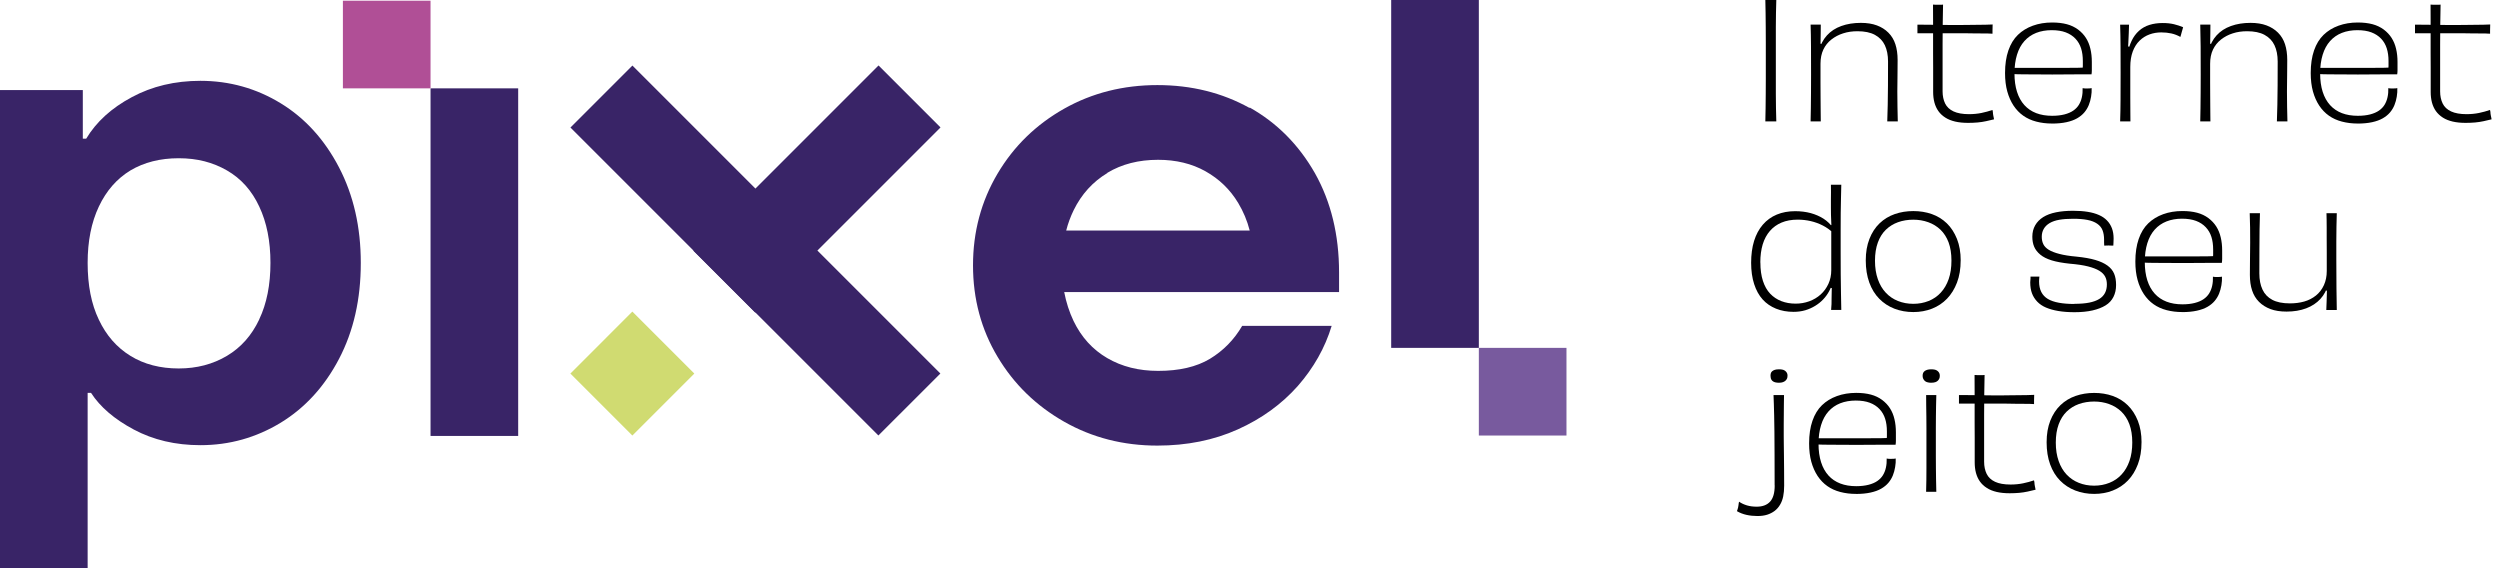 <svg xmlns="http://www.w3.org/2000/svg" width="176" height="40" viewBox="0 0 176 40" fill="none"><g id="Frame 50"><g id="pixel_internet_logo 1" clip-path="url(#clip0_2013_67)"><path id="Vector" d="M19.76 7.27C18.04 6.22 16.15 5.69 14.11 5.69C12.32 5.69 10.71 6.07 9.28 6.84C7.84 7.61 6.78 8.58 6.07 9.76H5.83V6.34H0V40H6.17V27.66H6.41C7.05 28.65 8.05 29.51 9.42 30.24C10.79 30.97 12.35 31.34 14.11 31.34C16.15 31.34 18.03 30.81 19.76 29.76C21.48 28.71 22.85 27.21 23.87 25.26C24.89 23.31 25.4 21.07 25.4 18.51C25.4 15.99 24.89 13.75 23.87 11.79C22.85 9.83 21.48 8.32 19.76 7.27ZM18.25 22.49C17.72 23.61 16.97 24.46 15.98 25.05C14.99 25.64 13.86 25.94 12.58 25.94C11.3 25.94 10.14 25.65 9.18 25.05C8.22 24.46 7.48 23.61 6.96 22.51C6.43 21.41 6.17 20.08 6.17 18.51C6.17 16.98 6.43 15.66 6.96 14.54C7.49 13.42 8.23 12.58 9.18 12C10.14 11.43 11.27 11.14 12.58 11.14C13.89 11.14 14.99 11.43 15.98 12C16.97 12.57 17.73 13.42 18.25 14.54C18.78 15.66 19.04 16.98 19.04 18.51C19.04 20.04 18.78 21.37 18.25 22.48V22.49Z" fill="#392467"></path><path id="Vector_2" d="M36.48 6.22H30.31V30.69H36.48V6.22Z" fill="#392467"></path><path id="Vector_3" d="M44.522 4.615L40.159 8.978L61.839 30.657L66.202 26.295L44.522 4.615Z" fill="#392467"></path><path id="Vector_4" d="M61.849 4.608L48.81 17.648L53.173 22.01L66.212 8.971L61.849 4.608Z" fill="#392467"></path><path id="Vector_5" d="M44.517 21.936L40.154 26.299L44.517 30.662L48.88 26.299L44.517 21.936Z" fill="#D0DB71"></path><path id="Vector_6" d="M30.31 0.05H24.14V6.22H30.31V0.05Z" fill="#B04F96"></path><path id="Vector_7" d="M87.97 7.6C86.04 6.53 83.88 5.99 81.48 5.99C79.08 5.99 76.89 6.54 74.92 7.65C72.95 8.76 71.38 10.28 70.23 12.22C69.08 14.16 68.5 16.32 68.5 18.68C68.5 21.05 69.08 23.2 70.23 25.12C71.38 27.05 72.95 28.57 74.92 29.69C76.89 30.81 79.08 31.37 81.48 31.37C83.56 31.37 85.45 30.99 87.14 30.23C88.83 29.47 90.23 28.45 91.36 27.18C92.48 25.9 93.28 24.49 93.75 22.94H87.45C86.88 23.92 86.12 24.69 85.18 25.26C84.23 25.83 83.02 26.11 81.53 26.11C80.17 26.11 78.98 25.81 77.95 25.21C76.92 24.61 76.13 23.74 75.58 22.6C75.28 21.97 75.06 21.29 74.92 20.56H94.27C94.27 20.34 94.27 20.11 94.27 19.87C94.27 19.63 94.27 19.4 94.27 19.18C94.27 16.53 93.7 14.2 92.57 12.19C91.43 10.19 89.9 8.65 87.98 7.57L87.97 7.6ZM77.95 12.17C78.98 11.55 80.17 11.25 81.53 11.25C82.79 11.25 83.91 11.52 84.87 12.06C85.83 12.6 86.6 13.34 87.17 14.29C87.53 14.89 87.8 15.53 87.98 16.23H75.06C75.19 15.72 75.37 15.24 75.59 14.79C76.14 13.67 76.93 12.8 77.96 12.18L77.95 12.17Z" fill="#392467"></path><path id="Vector_8" d="M110.28 24.49H104.11V30.66H110.28V24.49Z" fill="#785A9E"></path><path id="Vector_9" d="M104.11 0H97.94V24.49H104.11V0Z" fill="#392467"></path></g><g id="Group"><g id="Group 147"><path id="Vector_10" d="M124.934 34.168C124.934 33.333 124.934 32.609 124.929 31.997C124.924 31.386 124.921 30.855 124.919 30.402C124.914 29.95 124.909 29.568 124.901 29.257C124.894 28.946 124.886 28.671 124.879 28.438C124.871 28.201 124.863 27.993 124.856 27.811H125.595C125.587 28.047 125.585 28.278 125.585 28.507C125.585 28.735 125.585 28.964 125.58 29.195C125.575 29.426 125.575 29.665 125.575 29.907V30.706C125.575 30.849 125.575 31.037 125.58 31.271C125.582 31.502 125.587 31.766 125.59 32.062C125.592 32.357 125.598 32.686 125.6 33.043C125.603 33.4 125.605 33.782 125.605 34.194C125.605 34.474 125.582 34.725 125.537 34.946C125.492 35.167 125.418 35.365 125.312 35.539C125.209 35.714 125.08 35.858 124.926 35.974C124.773 36.087 124.601 36.174 124.407 36.236C124.213 36.297 123.985 36.328 123.723 36.328C123.461 36.328 123.198 36.302 122.956 36.248C122.714 36.194 122.487 36.107 122.28 35.986C122.295 35.948 122.308 35.909 122.32 35.873C122.33 35.835 122.346 35.788 122.361 35.732C122.376 35.675 122.386 35.619 122.389 35.568C122.394 35.514 122.399 35.47 122.406 35.431C122.414 35.393 122.421 35.355 122.429 35.319C122.593 35.431 122.78 35.519 122.989 35.581C123.198 35.642 123.425 35.67 123.673 35.67C124.084 35.67 124.397 35.552 124.614 35.316C124.831 35.08 124.939 34.7 124.939 34.175L124.934 34.168ZM125.84 26.455C125.84 26.532 125.83 26.596 125.807 26.647C125.784 26.701 125.749 26.75 125.701 26.796C125.653 26.843 125.59 26.878 125.517 26.904C125.441 26.93 125.353 26.945 125.249 26.945C125.154 26.945 125.07 26.938 125.002 26.922C124.934 26.907 124.876 26.884 124.828 26.853C124.78 26.822 124.742 26.786 124.717 26.745C124.692 26.704 124.672 26.66 124.662 26.614C124.651 26.568 124.644 26.516 124.644 26.455C124.644 26.38 124.654 26.313 124.672 26.262C124.689 26.211 124.725 26.164 124.773 26.126C124.82 26.087 124.884 26.056 124.957 26.033C125.03 26.01 125.128 26 125.247 26C125.33 26 125.401 26.005 125.464 26.018C125.527 26.028 125.582 26.051 125.633 26.08C125.681 26.11 125.721 26.144 125.751 26.182C125.782 26.221 125.804 26.259 125.82 26.303C125.835 26.344 125.842 26.396 125.842 26.457L125.84 26.455Z" fill="black"></path><path id="Vector_11" d="M130.663 34.771C130.267 34.771 129.899 34.725 129.556 34.635C129.213 34.545 128.907 34.407 128.643 34.219C128.378 34.034 128.151 33.795 127.959 33.508C127.77 33.22 127.621 32.886 127.517 32.511C127.414 32.136 127.361 31.704 127.361 31.216C127.361 30.608 127.439 30.079 127.596 29.627C127.752 29.175 127.977 28.807 128.267 28.527C128.557 28.247 128.907 28.032 129.319 27.883C129.73 27.734 130.181 27.659 130.673 27.659C131.069 27.659 131.415 27.7 131.713 27.78C132.011 27.86 132.273 27.985 132.502 28.155C132.73 28.327 132.914 28.522 133.057 28.748C133.199 28.972 133.305 29.226 133.37 29.511C133.438 29.796 133.471 30.104 133.471 30.441V31.029C133.471 31.124 133.464 31.216 133.449 31.309H132.447C132.212 31.309 131.95 31.309 131.657 31.314C131.367 31.319 131.042 31.319 130.684 31.319C130.371 31.319 130.05 31.319 129.722 31.314C129.394 31.312 129.069 31.309 128.749 31.309C128.428 31.309 128.125 31.301 127.843 31.286L127.866 30.852H131.655C131.958 30.852 132.227 30.852 132.467 30.847C132.707 30.844 132.873 30.834 132.972 30.818L132.815 30.978C132.83 30.916 132.838 30.821 132.838 30.693V30.374C132.838 30.04 132.798 29.742 132.714 29.48C132.631 29.218 132.5 28.99 132.316 28.797C132.134 28.604 131.905 28.455 131.632 28.353C131.36 28.25 131.029 28.199 130.641 28.199C130.252 28.199 129.874 28.263 129.551 28.391C129.225 28.52 128.95 28.712 128.723 28.966C128.496 29.221 128.322 29.539 128.204 29.925C128.085 30.307 128.024 30.747 128.024 31.24C128.024 31.733 128.085 32.167 128.204 32.539C128.322 32.912 128.496 33.222 128.723 33.474C128.95 33.726 129.228 33.913 129.556 34.039C129.884 34.165 130.257 34.227 130.676 34.227C131.004 34.227 131.294 34.193 131.544 34.129C131.794 34.065 132 33.975 132.164 33.862C132.328 33.749 132.46 33.613 132.555 33.459C132.651 33.302 132.724 33.125 132.767 32.925C132.813 32.724 132.83 32.508 132.823 32.28C132.868 32.288 132.906 32.293 132.934 32.298C132.962 32.303 132.997 32.303 133.035 32.303H133.146C133.214 32.303 133.272 32.303 133.32 32.298C133.368 32.293 133.416 32.288 133.459 32.28C133.466 32.478 133.454 32.678 133.418 32.883C133.385 33.089 133.33 33.284 133.257 33.469C133.181 33.657 133.078 33.829 132.944 33.988C132.81 34.147 132.639 34.286 132.434 34.404C132.23 34.522 131.98 34.612 131.685 34.676C131.39 34.74 131.049 34.774 130.661 34.774L130.663 34.771Z" fill="black"></path><path id="Vector_12" d="M136.562 26.455C136.562 26.532 136.551 26.596 136.529 26.647C136.506 26.701 136.473 26.75 136.428 26.796C136.382 26.843 136.322 26.878 136.249 26.904C136.173 26.93 136.072 26.945 135.946 26.945C135.878 26.945 135.807 26.938 135.734 26.922C135.658 26.907 135.6 26.884 135.555 26.853C135.51 26.822 135.472 26.786 135.444 26.745C135.414 26.704 135.391 26.66 135.376 26.614C135.361 26.568 135.353 26.516 135.353 26.455C135.353 26.38 135.363 26.313 135.386 26.262C135.409 26.208 135.444 26.164 135.492 26.126C135.54 26.087 135.603 26.056 135.681 26.033C135.759 26.01 135.848 26 135.944 26C136.039 26 136.12 26.005 136.183 26.018C136.246 26.028 136.302 26.051 136.352 26.08C136.4 26.11 136.44 26.144 136.471 26.182C136.501 26.221 136.524 26.259 136.539 26.303C136.554 26.344 136.562 26.396 136.562 26.457V26.455ZM136.314 34.622H135.598C135.605 34.335 135.61 34.055 135.616 33.785C135.618 33.515 135.621 33.243 135.621 32.966V30.146C135.621 29.866 135.621 29.593 135.616 29.331C135.61 29.069 135.608 28.815 135.605 28.569C135.603 28.322 135.6 28.07 135.6 27.811H136.317C136.309 28.07 136.304 28.322 136.299 28.569C136.294 28.815 136.292 29.067 136.289 29.321C136.284 29.575 136.284 29.85 136.284 30.148V32.113C136.284 32.421 136.284 32.709 136.289 32.979C136.292 33.248 136.297 33.518 136.299 33.788C136.302 34.057 136.309 34.337 136.317 34.625L136.314 34.622Z" fill="black"></path><path id="Vector_13" d="M137.914 27.811C138.166 27.811 138.426 27.811 138.691 27.816C138.956 27.821 139.226 27.824 139.503 27.826C139.778 27.829 140.066 27.834 140.366 27.836C140.664 27.842 140.966 27.836 141.272 27.831C141.577 27.824 141.895 27.821 142.223 27.821C142.551 27.821 142.879 27.813 143.207 27.798C143.207 27.867 143.207 27.937 143.202 28.009C143.199 28.08 143.197 28.152 143.197 28.224V28.448C142.98 28.432 142.76 28.427 142.536 28.43C142.311 28.435 142.084 28.43 141.852 28.425C141.62 28.417 141.393 28.414 141.168 28.414H137.911V27.811H137.914ZM139.011 26.398C139.072 26.406 139.132 26.408 139.195 26.408H139.604C139.649 26.408 139.685 26.406 139.715 26.398C139.708 26.824 139.7 27.269 139.692 27.736C139.685 28.204 139.682 28.689 139.682 29.195V32.506C139.682 32.832 139.743 33.117 139.861 33.361C139.98 33.605 140.179 33.79 140.454 33.919C140.729 34.047 141.093 34.111 141.539 34.111C141.852 34.111 142.147 34.083 142.422 34.026C142.697 33.97 142.954 33.898 143.194 33.816C143.209 33.854 143.217 33.898 143.222 33.947C143.224 33.996 143.229 34.044 143.232 34.088C143.234 34.134 143.242 34.178 143.255 34.224C143.265 34.27 143.275 34.314 143.282 34.355C143.29 34.396 143.297 34.438 143.305 34.476C143.118 34.522 142.929 34.566 142.74 34.607C142.551 34.648 142.351 34.679 142.147 34.697C141.943 34.715 141.721 34.725 141.481 34.725C141.138 34.725 140.833 34.694 140.568 34.633C140.303 34.571 140.071 34.479 139.874 34.353C139.677 34.227 139.513 34.075 139.387 33.898C139.261 33.721 139.168 33.515 139.107 33.289C139.047 33.061 139.019 32.814 139.019 32.55V30.829C139.019 30.495 139.019 30.148 139.014 29.791C139.009 29.434 139.009 29.067 139.014 28.692C139.016 28.317 139.016 27.934 139.014 27.546C139.009 27.158 139.009 26.776 139.009 26.395L139.011 26.398Z" fill="black"></path><path id="Vector_14" d="M150.763 31.137C150.763 31.722 150.677 32.241 150.505 32.691C150.334 33.143 150.099 33.523 149.801 33.831C149.504 34.139 149.15 34.373 148.744 34.532C148.338 34.692 147.899 34.771 147.43 34.771C146.961 34.771 146.509 34.692 146.098 34.532C145.687 34.373 145.331 34.139 145.028 33.831C144.725 33.523 144.493 33.143 144.329 32.691C144.165 32.239 144.082 31.72 144.082 31.137C144.082 30.554 144.168 30.063 144.339 29.621C144.511 29.182 144.751 28.815 145.056 28.522C145.361 28.229 145.717 28.014 146.126 27.872C146.532 27.731 146.966 27.662 147.43 27.662C147.894 27.662 148.325 27.731 148.729 27.872C149.133 28.014 149.483 28.229 149.786 28.522C150.089 28.815 150.326 29.182 150.503 29.621C150.677 30.061 150.765 30.567 150.765 31.137H150.763ZM150.112 31.15C150.112 30.657 150.044 30.227 149.91 29.868C149.776 29.508 149.584 29.21 149.34 28.974C149.092 28.738 148.807 28.563 148.477 28.445C148.149 28.327 147.798 28.268 147.425 28.268C147.052 28.268 146.678 28.327 146.35 28.445C146.022 28.563 145.737 28.74 145.495 28.974C145.253 29.208 145.064 29.508 144.93 29.873C144.796 30.238 144.728 30.667 144.728 31.16C144.728 31.653 144.796 32.079 144.93 32.46C145.064 32.84 145.25 33.156 145.49 33.41C145.73 33.664 146.015 33.859 146.345 33.99C146.678 34.124 147.036 34.191 147.425 34.191C147.813 34.191 148.172 34.124 148.505 33.99C148.838 33.857 149.123 33.662 149.36 33.402C149.6 33.145 149.784 32.827 149.915 32.452C150.046 32.077 150.112 31.64 150.112 31.147V31.15Z" fill="black"></path></g><g id="Group 145"><path id="Vector_15" d="M125.052 8.548H124.28C124.288 8.245 124.293 7.931 124.298 7.613C124.3 7.295 124.305 6.966 124.308 6.627C124.31 6.288 124.313 5.926 124.313 5.538V3.003C124.313 2.612 124.313 2.247 124.308 1.908C124.305 1.569 124.3 1.243 124.298 0.922C124.293 0.604 124.288 0.295 124.28 0H125.052C125.044 0.295 125.037 0.601 125.029 0.917C125.022 1.233 125.019 1.559 125.019 1.896V6.611C125.019 6.95 125.022 7.279 125.029 7.603C125.037 7.926 125.044 8.24 125.052 8.543V8.548Z" fill="black"></path><path id="Vector_16" d="M133.602 8.548H132.863C132.878 8.168 132.888 7.78 132.896 7.379C132.903 6.981 132.908 6.529 132.913 6.023C132.916 5.517 132.918 4.955 132.918 4.33C132.918 3.883 132.843 3.501 132.694 3.185C132.545 2.869 132.31 2.627 131.995 2.455C131.677 2.283 131.268 2.199 130.769 2.199C130.403 2.199 130.065 2.247 129.757 2.348C129.447 2.445 129.172 2.592 128.93 2.782C128.687 2.972 128.498 3.208 128.365 3.488C128.231 3.768 128.163 4.104 128.163 4.49V5.789C128.163 6.162 128.163 6.488 128.168 6.77C128.173 7.053 128.173 7.3 128.173 7.51C128.173 7.721 128.173 7.911 128.178 8.075C128.18 8.24 128.183 8.396 128.183 8.548H127.466C127.474 8.245 127.479 7.931 127.484 7.608C127.487 7.284 127.492 6.932 127.494 6.55C127.497 6.167 127.499 5.743 127.499 5.278C127.499 4.526 127.499 3.855 127.494 3.267C127.489 2.679 127.482 2.168 127.466 1.734H128.183C128.183 1.939 128.183 2.137 128.178 2.327C128.173 2.517 128.17 2.715 128.168 2.92C128.165 3.126 128.158 3.349 128.15 3.593L128.095 3.069L128.319 3.103L128.062 3.557C128.165 3.139 128.352 2.784 128.617 2.491C128.882 2.199 129.22 1.978 129.628 1.831C130.04 1.682 130.499 1.61 131.006 1.61C131.437 1.61 131.813 1.669 132.131 1.788C132.449 1.906 132.719 2.075 132.943 2.301C133.168 2.525 133.332 2.797 133.435 3.115C133.539 3.434 133.592 3.804 133.592 4.22C133.592 4.508 133.592 4.754 133.587 4.96C133.584 5.165 133.582 5.345 133.582 5.502C133.582 5.658 133.582 5.807 133.577 5.951C133.572 6.095 133.572 6.259 133.572 6.442C133.572 6.814 133.574 7.174 133.582 7.523C133.589 7.872 133.597 8.214 133.604 8.548H133.602Z" fill="black"></path><path id="Vector_17" d="M134.989 1.736C135.242 1.736 135.502 1.736 135.766 1.741C136.031 1.746 136.301 1.749 136.579 1.751C136.854 1.754 137.141 1.759 137.442 1.762C137.739 1.767 138.042 1.762 138.347 1.757C138.653 1.749 138.97 1.746 139.298 1.746C139.626 1.746 139.954 1.739 140.282 1.723C140.282 1.793 140.282 1.862 140.277 1.934C140.275 2.006 140.272 2.078 140.272 2.15V2.373C140.055 2.358 139.836 2.352 139.611 2.355C139.387 2.36 139.16 2.355 138.928 2.35C138.695 2.342 138.468 2.34 138.244 2.34H134.987V1.736H134.989ZM136.087 0.323C136.147 0.331 136.208 0.334 136.271 0.334H136.68C136.725 0.334 136.76 0.331 136.791 0.323C136.783 0.75 136.776 1.194 136.768 1.662C136.76 2.129 136.758 2.614 136.758 3.12V6.431C136.758 6.757 136.819 7.043 136.937 7.287C137.056 7.531 137.255 7.715 137.53 7.844C137.805 7.972 138.168 8.037 138.615 8.037C138.928 8.037 139.223 8.008 139.498 7.952C139.773 7.895 140.03 7.823 140.27 7.741C140.285 7.78 140.292 7.823 140.297 7.872C140.3 7.921 140.305 7.97 140.308 8.013C140.31 8.06 140.318 8.103 140.33 8.15C140.34 8.196 140.35 8.239 140.358 8.281C140.366 8.322 140.373 8.363 140.381 8.401C140.194 8.447 140.005 8.491 139.816 8.532C139.626 8.573 139.427 8.604 139.223 8.622C139.018 8.64 138.796 8.65 138.557 8.65C138.214 8.65 137.908 8.62 137.643 8.558C137.379 8.496 137.146 8.404 136.95 8.278C136.753 8.152 136.589 8.001 136.463 7.823C136.337 7.646 136.243 7.441 136.183 7.215C136.122 6.986 136.094 6.739 136.094 6.475V4.754C136.094 4.42 136.094 4.073 136.089 3.716C136.084 3.359 136.084 2.992 136.089 2.617C136.092 2.242 136.092 1.859 136.089 1.471C136.084 1.084 136.084 0.701 136.084 0.321L136.087 0.323Z" fill="black"></path><path id="Vector_18" d="M144.458 8.697C144.061 8.697 143.693 8.65 143.35 8.56C143.007 8.471 142.702 8.332 142.437 8.144C142.172 7.959 141.945 7.721 141.753 7.433C141.564 7.145 141.415 6.811 141.312 6.436C141.208 6.061 141.155 5.63 141.155 5.142C141.155 4.533 141.233 4.004 141.39 3.552C141.546 3.1 141.771 2.733 142.061 2.453C142.351 2.173 142.702 1.957 143.113 1.808C143.524 1.659 143.976 1.584 144.468 1.584C144.864 1.584 145.209 1.626 145.507 1.705C145.805 1.785 146.067 1.911 146.297 2.08C146.524 2.252 146.708 2.447 146.852 2.674C146.993 2.897 147.099 3.151 147.164 3.436C147.233 3.721 147.265 4.03 147.265 4.366V4.954C147.265 5.049 147.258 5.142 147.243 5.234H146.241C146.007 5.234 145.744 5.234 145.452 5.239C145.161 5.245 144.836 5.245 144.478 5.245C144.165 5.245 143.844 5.245 143.516 5.239C143.189 5.237 142.863 5.234 142.543 5.234C142.222 5.234 141.92 5.227 141.637 5.211L141.66 4.777H145.449C145.752 4.777 146.022 4.777 146.261 4.772C146.501 4.769 146.667 4.759 146.766 4.744L146.609 4.903C146.625 4.841 146.632 4.746 146.632 4.618V4.299C146.632 3.965 146.592 3.668 146.509 3.406C146.425 3.144 146.294 2.915 146.11 2.722C145.928 2.53 145.699 2.381 145.426 2.278C145.154 2.175 144.823 2.124 144.435 2.124C144.046 2.124 143.668 2.188 143.345 2.316C143.02 2.445 142.745 2.638 142.517 2.892C142.29 3.146 142.116 3.465 141.998 3.85C141.879 4.233 141.819 4.672 141.819 5.165C141.819 5.658 141.879 6.092 141.998 6.465C142.116 6.837 142.29 7.148 142.517 7.4C142.745 7.651 143.022 7.839 143.35 7.965C143.678 8.09 144.051 8.152 144.47 8.152C144.798 8.152 145.088 8.119 145.338 8.055C145.588 7.99 145.795 7.9 145.959 7.787C146.123 7.674 146.254 7.538 146.35 7.384C146.445 7.227 146.519 7.05 146.562 6.85C146.607 6.65 146.625 6.434 146.617 6.205C146.662 6.213 146.7 6.218 146.728 6.223C146.756 6.228 146.791 6.228 146.829 6.228H146.94C147.008 6.228 147.066 6.228 147.114 6.223C147.162 6.218 147.21 6.213 147.253 6.205C147.26 6.403 147.248 6.603 147.212 6.809C147.18 7.014 147.124 7.209 147.051 7.394C146.975 7.582 146.872 7.754 146.738 7.913C146.604 8.072 146.433 8.211 146.229 8.329C146.024 8.447 145.774 8.537 145.479 8.602C145.184 8.666 144.844 8.699 144.455 8.699L144.458 8.697Z" fill="black"></path><path id="Vector_19" d="M149.985 8.548H149.258C149.274 8.07 149.284 7.562 149.286 7.027C149.289 6.493 149.291 5.851 149.291 5.109C149.291 4.366 149.291 3.768 149.286 3.252C149.281 2.735 149.274 2.229 149.258 1.736H149.884C149.884 1.903 149.879 2.096 149.866 2.312C149.854 2.527 149.844 2.766 149.834 3.028C149.824 3.29 149.806 3.578 149.783 3.889L149.75 3.262L149.975 3.295L149.763 3.876C149.831 3.488 149.932 3.154 150.066 2.874C150.199 2.594 150.374 2.358 150.585 2.168C150.797 1.978 151.045 1.839 151.325 1.752C151.605 1.664 151.915 1.621 152.258 1.621C152.548 1.621 152.813 1.649 153.048 1.705C153.282 1.762 153.497 1.834 153.691 1.916C153.676 1.97 153.661 2.024 153.646 2.08C153.63 2.137 153.613 2.196 153.595 2.258C153.577 2.319 153.56 2.378 153.545 2.44C153.53 2.502 153.514 2.553 153.499 2.599C153.297 2.486 153.088 2.404 152.866 2.355C152.647 2.306 152.409 2.281 152.155 2.281C151.864 2.281 151.587 2.327 151.327 2.422C151.065 2.517 150.833 2.663 150.628 2.861C150.424 3.059 150.263 3.313 150.146 3.624C150.03 3.935 149.972 4.3 149.972 4.718V6.837C149.972 7.194 149.972 7.52 149.977 7.811C149.98 8.103 149.982 8.347 149.982 8.545L149.985 8.548Z" fill="black"></path><path id="Vector_20" d="M161.032 8.548H160.293C160.308 8.168 160.318 7.78 160.326 7.379C160.333 6.981 160.339 6.529 160.344 6.023C160.346 5.517 160.349 4.955 160.349 4.33C160.349 3.883 160.273 3.501 160.124 3.185C159.975 2.869 159.741 2.627 159.425 2.455C159.107 2.283 158.699 2.199 158.199 2.199C157.833 2.199 157.495 2.247 157.188 2.348C156.877 2.445 156.602 2.592 156.36 2.782C156.118 2.972 155.929 3.208 155.795 3.488C155.661 3.768 155.593 4.104 155.593 4.49V5.789C155.593 6.162 155.593 6.488 155.598 6.77C155.603 7.053 155.603 7.3 155.603 7.51C155.603 7.721 155.603 7.911 155.608 8.075C155.611 8.24 155.613 8.396 155.613 8.548H154.897C154.904 8.245 154.909 7.931 154.915 7.608C154.917 7.284 154.922 6.932 154.925 6.55C154.927 6.167 154.93 5.743 154.93 5.278C154.93 4.526 154.93 3.855 154.925 3.267C154.92 2.679 154.912 2.168 154.897 1.734H155.613C155.613 1.939 155.613 2.137 155.608 2.327C155.603 2.517 155.601 2.715 155.598 2.92C155.596 3.126 155.588 3.349 155.581 3.593L155.525 3.069L155.75 3.103L155.492 3.557C155.596 3.139 155.782 2.784 156.047 2.491C156.312 2.199 156.65 1.978 157.059 1.831C157.47 1.682 157.929 1.61 158.436 1.61C158.868 1.61 159.244 1.669 159.562 1.788C159.879 1.906 160.149 2.075 160.374 2.301C160.598 2.525 160.762 2.797 160.866 3.115C160.969 3.434 161.022 3.804 161.022 4.22C161.022 4.508 161.022 4.754 161.017 4.96C161.015 5.165 161.012 5.345 161.012 5.502C161.012 5.658 161.012 5.807 161.007 5.951C161.002 6.095 161.002 6.259 161.002 6.442C161.002 6.814 161.005 7.174 161.012 7.523C161.02 7.872 161.027 8.214 161.035 8.548H161.032Z" fill="black"></path><path id="Vector_21" d="M165.977 8.697C165.581 8.697 165.213 8.65 164.87 8.56C164.527 8.471 164.221 8.332 163.956 8.144C163.692 7.959 163.464 7.721 163.273 7.433C163.083 7.145 162.935 6.811 162.831 6.436C162.728 6.061 162.675 5.63 162.675 5.142C162.675 4.533 162.753 4.004 162.909 3.552C163.066 3.1 163.29 2.733 163.581 2.453C163.871 2.173 164.221 1.957 164.633 1.808C165.044 1.659 165.495 1.584 165.987 1.584C166.383 1.584 166.729 1.626 167.027 1.705C167.324 1.785 167.587 1.911 167.816 2.08C168.043 2.252 168.228 2.447 168.371 2.674C168.513 2.897 168.619 3.151 168.684 3.436C168.752 3.721 168.785 4.03 168.785 4.366V4.954C168.785 5.049 168.777 5.142 168.762 5.234H167.761C167.526 5.234 167.264 5.234 166.971 5.239C166.681 5.245 166.356 5.245 165.997 5.245C165.685 5.245 165.364 5.245 165.036 5.239C164.708 5.237 164.383 5.234 164.062 5.234C163.742 5.234 163.439 5.227 163.157 5.211L163.179 4.777H166.969C167.271 4.777 167.541 4.777 167.781 4.772C168.021 4.769 168.187 4.759 168.286 4.744L168.129 4.903C168.144 4.841 168.152 4.746 168.152 4.618V4.299C168.152 3.965 168.111 3.668 168.028 3.406C167.945 3.144 167.814 2.915 167.63 2.722C167.448 2.53 167.218 2.381 166.946 2.278C166.673 2.175 166.343 2.124 165.954 2.124C165.566 2.124 165.188 2.188 164.865 2.316C164.539 2.445 164.264 2.638 164.037 2.892C163.81 3.146 163.636 3.465 163.517 3.85C163.399 4.233 163.338 4.672 163.338 5.165C163.338 5.658 163.399 6.092 163.517 6.465C163.636 6.837 163.81 7.148 164.037 7.4C164.264 7.651 164.542 7.839 164.87 7.965C165.198 8.09 165.571 8.152 165.99 8.152C166.318 8.152 166.608 8.119 166.858 8.055C167.107 7.99 167.314 7.9 167.478 7.787C167.642 7.674 167.773 7.538 167.869 7.384C167.965 7.227 168.038 7.05 168.081 6.85C168.127 6.65 168.144 6.434 168.137 6.205C168.182 6.213 168.22 6.218 168.248 6.223C168.275 6.228 168.311 6.228 168.349 6.228H168.46C168.528 6.228 168.586 6.228 168.634 6.223C168.682 6.218 168.73 6.213 168.772 6.205C168.78 6.403 168.767 6.603 168.732 6.809C168.699 7.014 168.644 7.209 168.571 7.394C168.495 7.582 168.391 7.754 168.258 7.913C168.124 8.072 167.953 8.211 167.748 8.329C167.544 8.447 167.294 8.537 166.999 8.602C166.704 8.666 166.363 8.699 165.975 8.699L165.977 8.697Z" fill="black"></path><path id="Vector_22" d="M170.019 1.736C170.271 1.736 170.531 1.736 170.796 1.741C171.061 1.746 171.33 1.749 171.608 1.751C171.883 1.754 172.171 1.759 172.471 1.762C172.768 1.767 173.071 1.762 173.376 1.757C173.682 1.749 174 1.746 174.328 1.746C174.656 1.746 174.984 1.739 175.311 1.723C175.311 1.793 175.311 1.862 175.306 1.934C175.304 2.006 175.301 2.078 175.301 2.15V2.373C175.084 2.358 174.865 2.352 174.64 2.355C174.416 2.36 174.189 2.355 173.957 2.35C173.725 2.342 173.498 2.34 173.273 2.34H170.016V1.736H170.019ZM171.114 0.323C171.174 0.331 171.235 0.334 171.298 0.334H171.706C171.752 0.334 171.787 0.331 171.817 0.323C171.81 0.75 171.802 1.194 171.795 1.662C171.787 2.129 171.785 2.614 171.785 3.12V6.431C171.785 6.757 171.845 7.043 171.964 7.287C172.082 7.531 172.282 7.715 172.557 7.844C172.832 7.972 173.195 8.037 173.641 8.037C173.954 8.037 174.249 8.008 174.524 7.952C174.799 7.895 175.057 7.823 175.296 7.741C175.311 7.78 175.319 7.823 175.324 7.872C175.327 7.921 175.332 7.97 175.334 8.013C175.337 8.06 175.344 8.103 175.357 8.15C175.367 8.196 175.377 8.239 175.385 8.281C175.392 8.322 175.4 8.363 175.407 8.401C175.221 8.447 175.031 8.491 174.842 8.532C174.653 8.573 174.454 8.604 174.249 8.622C174.045 8.64 173.823 8.65 173.583 8.65C173.24 8.65 172.935 8.62 172.67 8.558C172.405 8.496 172.173 8.404 171.976 8.278C171.78 8.152 171.616 8.001 171.489 7.823C171.363 7.646 171.27 7.441 171.209 7.215C171.149 6.986 171.121 6.739 171.121 6.475V4.754C171.121 4.42 171.121 4.073 171.116 3.716C171.111 3.359 171.111 2.992 171.116 2.617C171.119 2.242 171.119 1.859 171.116 1.471C171.111 1.084 171.111 0.701 171.111 0.321L171.114 0.323Z" fill="black"></path></g><g id="Group 146"><path id="Vector_23" d="M128.901 13.003H129.627C129.62 13.336 129.612 13.663 129.605 13.976C129.597 14.292 129.592 14.628 129.587 14.985C129.582 15.342 129.582 15.741 129.582 16.182V17.731C129.582 18.294 129.582 18.815 129.587 19.298C129.59 19.781 129.597 20.228 129.605 20.641C129.612 21.055 129.62 21.448 129.627 21.82H128.911C128.926 21.684 128.936 21.545 128.939 21.404C128.941 21.263 128.944 21.116 128.944 20.965C128.944 20.782 128.946 20.603 128.954 20.423C128.961 20.246 128.969 20.053 128.977 19.848L129.022 20.292L128.775 20.246L129.009 19.858C128.956 20.094 128.876 20.312 128.762 20.518C128.651 20.723 128.512 20.911 128.348 21.083C128.184 21.255 127.998 21.404 127.788 21.532C127.579 21.661 127.347 21.764 127.095 21.841C126.84 21.915 126.565 21.954 126.267 21.954C125.813 21.954 125.399 21.879 125.031 21.73C124.663 21.581 124.347 21.366 124.09 21.081C123.833 20.795 123.633 20.436 123.492 19.999C123.351 19.562 123.28 19.064 123.28 18.502C123.28 17.939 123.348 17.413 123.487 16.963C123.626 16.516 123.83 16.134 124.102 15.818C124.375 15.502 124.703 15.265 125.086 15.106C125.47 14.947 125.901 14.867 126.378 14.867C126.774 14.867 127.14 14.914 127.475 15.003C127.811 15.096 128.111 15.227 128.376 15.396C128.641 15.569 128.86 15.779 129.032 16.028L128.83 15.869L129.009 15.823L128.941 16.131C128.934 15.941 128.926 15.764 128.919 15.602C128.911 15.438 128.906 15.278 128.901 15.119C128.896 14.96 128.896 14.793 128.896 14.618V14.025C128.896 13.858 128.896 13.694 128.901 13.529C128.903 13.365 128.901 13.19 128.896 13L128.901 13.003ZM123.931 18.484C123.931 18.977 123.991 19.408 124.11 19.776C124.229 20.143 124.4 20.444 124.62 20.675C124.839 20.906 125.101 21.081 125.404 21.199C125.707 21.317 126.045 21.376 126.416 21.376C126.744 21.376 127.062 21.322 127.367 21.212C127.672 21.101 127.942 20.942 128.172 20.734C128.404 20.526 128.585 20.276 128.719 19.986C128.853 19.696 128.921 19.375 128.921 19.018V16.159L129.032 16.375C128.823 16.177 128.585 16.01 128.321 15.874C128.056 15.738 127.773 15.635 127.475 15.566C127.178 15.497 126.87 15.463 126.557 15.463C126.123 15.463 125.745 15.533 125.422 15.669C125.096 15.805 124.824 16.003 124.599 16.262C124.375 16.521 124.208 16.835 124.095 17.202C123.984 17.572 123.926 17.998 123.926 18.484H123.931Z" fill="black"></path><path id="Vector_24" d="M138.031 18.335C138.031 18.921 137.945 19.439 137.774 19.889C137.602 20.341 137.367 20.721 137.07 21.029C136.772 21.338 136.419 21.571 136.013 21.731C135.606 21.89 135.167 21.969 134.698 21.969C134.229 21.969 133.777 21.89 133.366 21.731C132.955 21.571 132.599 21.338 132.297 21.029C131.994 20.721 131.762 20.341 131.598 19.889C131.434 19.437 131.35 18.918 131.35 18.335C131.35 17.752 131.436 17.261 131.608 16.82C131.779 16.38 132.019 16.013 132.324 15.72C132.63 15.428 132.985 15.212 133.394 15.07C133.8 14.929 134.234 14.86 134.698 14.86C135.162 14.86 135.594 14.929 135.997 15.07C136.401 15.212 136.752 15.428 137.055 15.72C137.357 16.013 137.594 16.38 137.771 16.82C137.945 17.259 138.033 17.765 138.033 18.335H138.031ZM137.382 18.348C137.382 17.855 137.314 17.426 137.181 17.066C137.047 16.707 136.855 16.409 136.611 16.172C136.363 15.936 136.078 15.761 135.748 15.643C135.42 15.525 135.069 15.466 134.696 15.466C134.322 15.466 133.949 15.525 133.621 15.643C133.293 15.761 133.008 15.939 132.766 16.172C132.524 16.406 132.334 16.707 132.201 17.071C132.067 17.436 131.999 17.865 131.999 18.358C131.999 18.851 132.067 19.278 132.201 19.658C132.334 20.038 132.521 20.354 132.761 20.608C133 20.862 133.285 21.058 133.616 21.189C133.949 21.322 134.307 21.389 134.696 21.389C135.084 21.389 135.442 21.322 135.775 21.189C136.108 21.055 136.394 20.86 136.631 20.6C136.87 20.344 137.055 20.025 137.186 19.65C137.317 19.275 137.382 18.838 137.382 18.345V18.348Z" fill="black"></path><path id="Vector_25" d="M146.043 21.389C146.454 21.389 146.8 21.36 147.083 21.304C147.365 21.247 147.6 21.163 147.781 21.052C147.963 20.942 148.099 20.8 148.19 20.626C148.281 20.451 148.324 20.251 148.324 20.022C148.324 19.809 148.284 19.627 148.2 19.47C148.117 19.313 147.981 19.177 147.787 19.059C147.592 18.941 147.33 18.841 146.997 18.756C146.664 18.671 146.235 18.607 145.705 18.563C145.191 18.509 144.767 18.432 144.436 18.329C144.103 18.227 143.838 18.093 143.637 17.926C143.435 17.759 143.291 17.572 143.205 17.369C143.119 17.166 143.076 16.93 143.076 16.663C143.076 16.359 143.145 16.092 143.278 15.859C143.412 15.627 143.601 15.435 143.843 15.283C144.086 15.132 144.383 15.019 144.739 14.947C145.092 14.875 145.493 14.839 145.942 14.839C146.331 14.839 146.677 14.864 146.977 14.913C147.279 14.962 147.542 15.037 147.766 15.137C147.991 15.234 148.178 15.363 148.331 15.52C148.485 15.676 148.599 15.859 148.68 16.072C148.76 16.285 148.798 16.526 148.798 16.801C148.798 16.855 148.798 16.907 148.793 16.955C148.791 17.004 148.788 17.053 148.788 17.104C148.788 17.156 148.783 17.217 148.778 17.292H148.682C148.642 17.292 148.601 17.292 148.564 17.287C148.526 17.284 148.485 17.282 148.44 17.282C148.379 17.282 148.324 17.282 148.271 17.287C148.218 17.292 148.175 17.292 148.137 17.292C148.13 17.222 148.127 17.148 148.127 17.063V16.871C148.127 16.619 148.092 16.401 148.021 16.216C147.951 16.031 147.824 15.874 147.64 15.748C147.456 15.622 147.229 15.535 146.951 15.481C146.674 15.427 146.343 15.401 145.955 15.401C145.566 15.401 145.251 15.425 144.981 15.471C144.711 15.517 144.484 15.594 144.297 15.704C144.111 15.815 143.972 15.951 143.879 16.115C143.785 16.28 143.74 16.462 143.74 16.668C143.74 16.873 143.778 17.04 143.851 17.192C143.924 17.343 144.053 17.474 144.232 17.585C144.411 17.695 144.658 17.793 144.976 17.875C145.294 17.96 145.698 18.024 146.19 18.067C146.719 18.121 147.158 18.198 147.509 18.301C147.86 18.404 148.145 18.535 148.364 18.694C148.584 18.853 148.74 19.044 148.833 19.264C148.927 19.485 148.972 19.75 148.972 20.063C148.972 20.377 148.912 20.654 148.788 20.901C148.664 21.147 148.48 21.347 148.233 21.499C147.986 21.651 147.683 21.769 147.32 21.853C146.959 21.936 146.535 21.979 146.048 21.979C145.622 21.979 145.244 21.951 144.908 21.895C144.572 21.838 144.282 21.756 144.035 21.651C143.788 21.545 143.584 21.407 143.42 21.234C143.256 21.062 143.132 20.867 143.051 20.649C142.968 20.428 142.928 20.171 142.928 19.873C142.928 19.819 142.93 19.776 142.938 19.737C142.945 19.698 142.948 19.66 142.948 19.616V19.475H143.573C143.566 19.544 143.561 19.606 143.556 19.663C143.551 19.719 143.551 19.77 143.551 19.817C143.551 20.104 143.604 20.351 143.707 20.556C143.811 20.762 143.967 20.924 144.171 21.047C144.376 21.168 144.636 21.258 144.948 21.314C145.261 21.371 145.624 21.399 146.033 21.399L146.043 21.389Z" fill="black"></path><path id="Vector_26" d="M153.632 21.969C153.236 21.969 152.867 21.923 152.524 21.833C152.181 21.743 151.876 21.604 151.611 21.417C151.346 21.232 151.119 20.993 150.927 20.705C150.738 20.418 150.589 20.084 150.486 19.709C150.382 19.334 150.329 18.902 150.329 18.414C150.329 17.806 150.408 17.276 150.564 16.824C150.721 16.372 150.945 16.005 151.235 15.725C151.525 15.445 151.876 15.229 152.287 15.08C152.698 14.931 153.15 14.857 153.642 14.857C154.038 14.857 154.384 14.898 154.681 14.978C154.979 15.057 155.241 15.183 155.471 15.353C155.698 15.525 155.882 15.72 156.026 15.946C156.167 16.169 156.273 16.424 156.339 16.709C156.407 16.994 156.44 17.302 156.44 17.639V18.227C156.44 18.322 156.432 18.414 156.417 18.507H155.415C155.181 18.507 154.918 18.507 154.626 18.512C154.336 18.517 154.01 18.517 153.652 18.517C153.339 18.517 153.019 18.517 152.691 18.512C152.363 18.509 152.037 18.507 151.717 18.507C151.397 18.507 151.094 18.499 150.811 18.484L150.834 18.05H154.623C154.926 18.05 155.196 18.05 155.436 18.044C155.675 18.042 155.842 18.032 155.94 18.016L155.784 18.175C155.799 18.114 155.806 18.019 155.806 17.89V17.572C155.806 17.238 155.766 16.94 155.683 16.678C155.6 16.416 155.468 16.187 155.284 15.995C155.103 15.802 154.873 15.653 154.601 15.55C154.328 15.448 153.998 15.396 153.609 15.396C153.221 15.396 152.842 15.46 152.519 15.589C152.194 15.717 151.919 15.91 151.692 16.164C151.465 16.419 151.291 16.737 151.172 17.122C151.054 17.505 150.993 17.944 150.993 18.437C150.993 18.931 151.054 19.365 151.172 19.737C151.291 20.11 151.465 20.42 151.692 20.672C151.919 20.924 152.196 21.111 152.524 21.237C152.852 21.363 153.226 21.425 153.644 21.425C153.972 21.425 154.263 21.391 154.512 21.327C154.762 21.263 154.969 21.173 155.133 21.06C155.297 20.947 155.428 20.811 155.524 20.657C155.62 20.5 155.693 20.323 155.736 20.122C155.781 19.922 155.799 19.706 155.791 19.478C155.837 19.485 155.875 19.491 155.902 19.496C155.93 19.501 155.965 19.501 156.003 19.501H156.114C156.182 19.501 156.24 19.501 156.288 19.496C156.336 19.491 156.384 19.485 156.427 19.478C156.435 19.675 156.422 19.876 156.387 20.081C156.354 20.287 156.298 20.482 156.225 20.667C156.15 20.854 156.046 21.026 155.912 21.186C155.779 21.345 155.607 21.484 155.403 21.602C155.198 21.72 154.949 21.81 154.654 21.874C154.358 21.938 154.018 21.972 153.629 21.972L153.632 21.969Z" fill="black"></path><path id="Vector_27" d="M158.375 15.008H159.101C159.086 15.373 159.076 15.761 159.073 16.172C159.071 16.583 159.066 17.035 159.063 17.533C159.058 18.032 159.058 18.602 159.058 19.249C159.058 19.691 159.131 20.068 159.278 20.382C159.424 20.698 159.654 20.939 159.967 21.106C160.279 21.273 160.693 21.358 161.208 21.358C161.574 21.358 161.912 21.314 162.219 21.227C162.527 21.139 162.802 20.998 163.042 20.805C163.281 20.613 163.468 20.369 163.602 20.076C163.736 19.783 163.804 19.452 163.804 19.079V17.757C163.804 17.377 163.804 17.048 163.799 16.77C163.794 16.493 163.794 16.249 163.799 16.036C163.801 15.823 163.799 15.63 163.794 15.46C163.786 15.288 163.784 15.139 163.784 15.011H164.51C164.503 15.306 164.495 15.62 164.487 15.946C164.48 16.272 164.477 16.624 164.477 16.999V18.281C164.477 19.033 164.48 19.704 164.487 20.292C164.495 20.88 164.503 21.391 164.51 21.825H163.771C163.778 21.612 163.786 21.414 163.794 21.227C163.801 21.039 163.806 20.844 163.811 20.633C163.816 20.423 163.821 20.194 163.829 19.945L163.874 20.479L163.662 20.433L163.91 19.989C163.804 20.407 163.62 20.759 163.355 21.047C163.09 21.335 162.757 21.555 162.353 21.707C161.949 21.859 161.49 21.936 160.976 21.936C160.534 21.936 160.156 21.877 159.84 21.758C159.525 21.64 159.255 21.471 159.036 21.252C158.816 21.032 158.652 20.764 158.549 20.448C158.443 20.133 158.392 19.768 158.392 19.349C158.392 19.061 158.392 18.812 158.397 18.602C158.402 18.391 158.402 18.209 158.402 18.049C158.402 17.89 158.402 17.736 158.407 17.587C158.41 17.438 158.412 17.274 158.412 17.091C158.412 16.727 158.412 16.372 158.407 16.026C158.402 15.679 158.395 15.34 158.38 15.006L158.375 15.008Z" fill="black"></path></g></g></g><defs><clipPath id="clip0_2013_67"><rect width="110.28" height="40" fill="white"></rect></clipPath></defs></svg>
